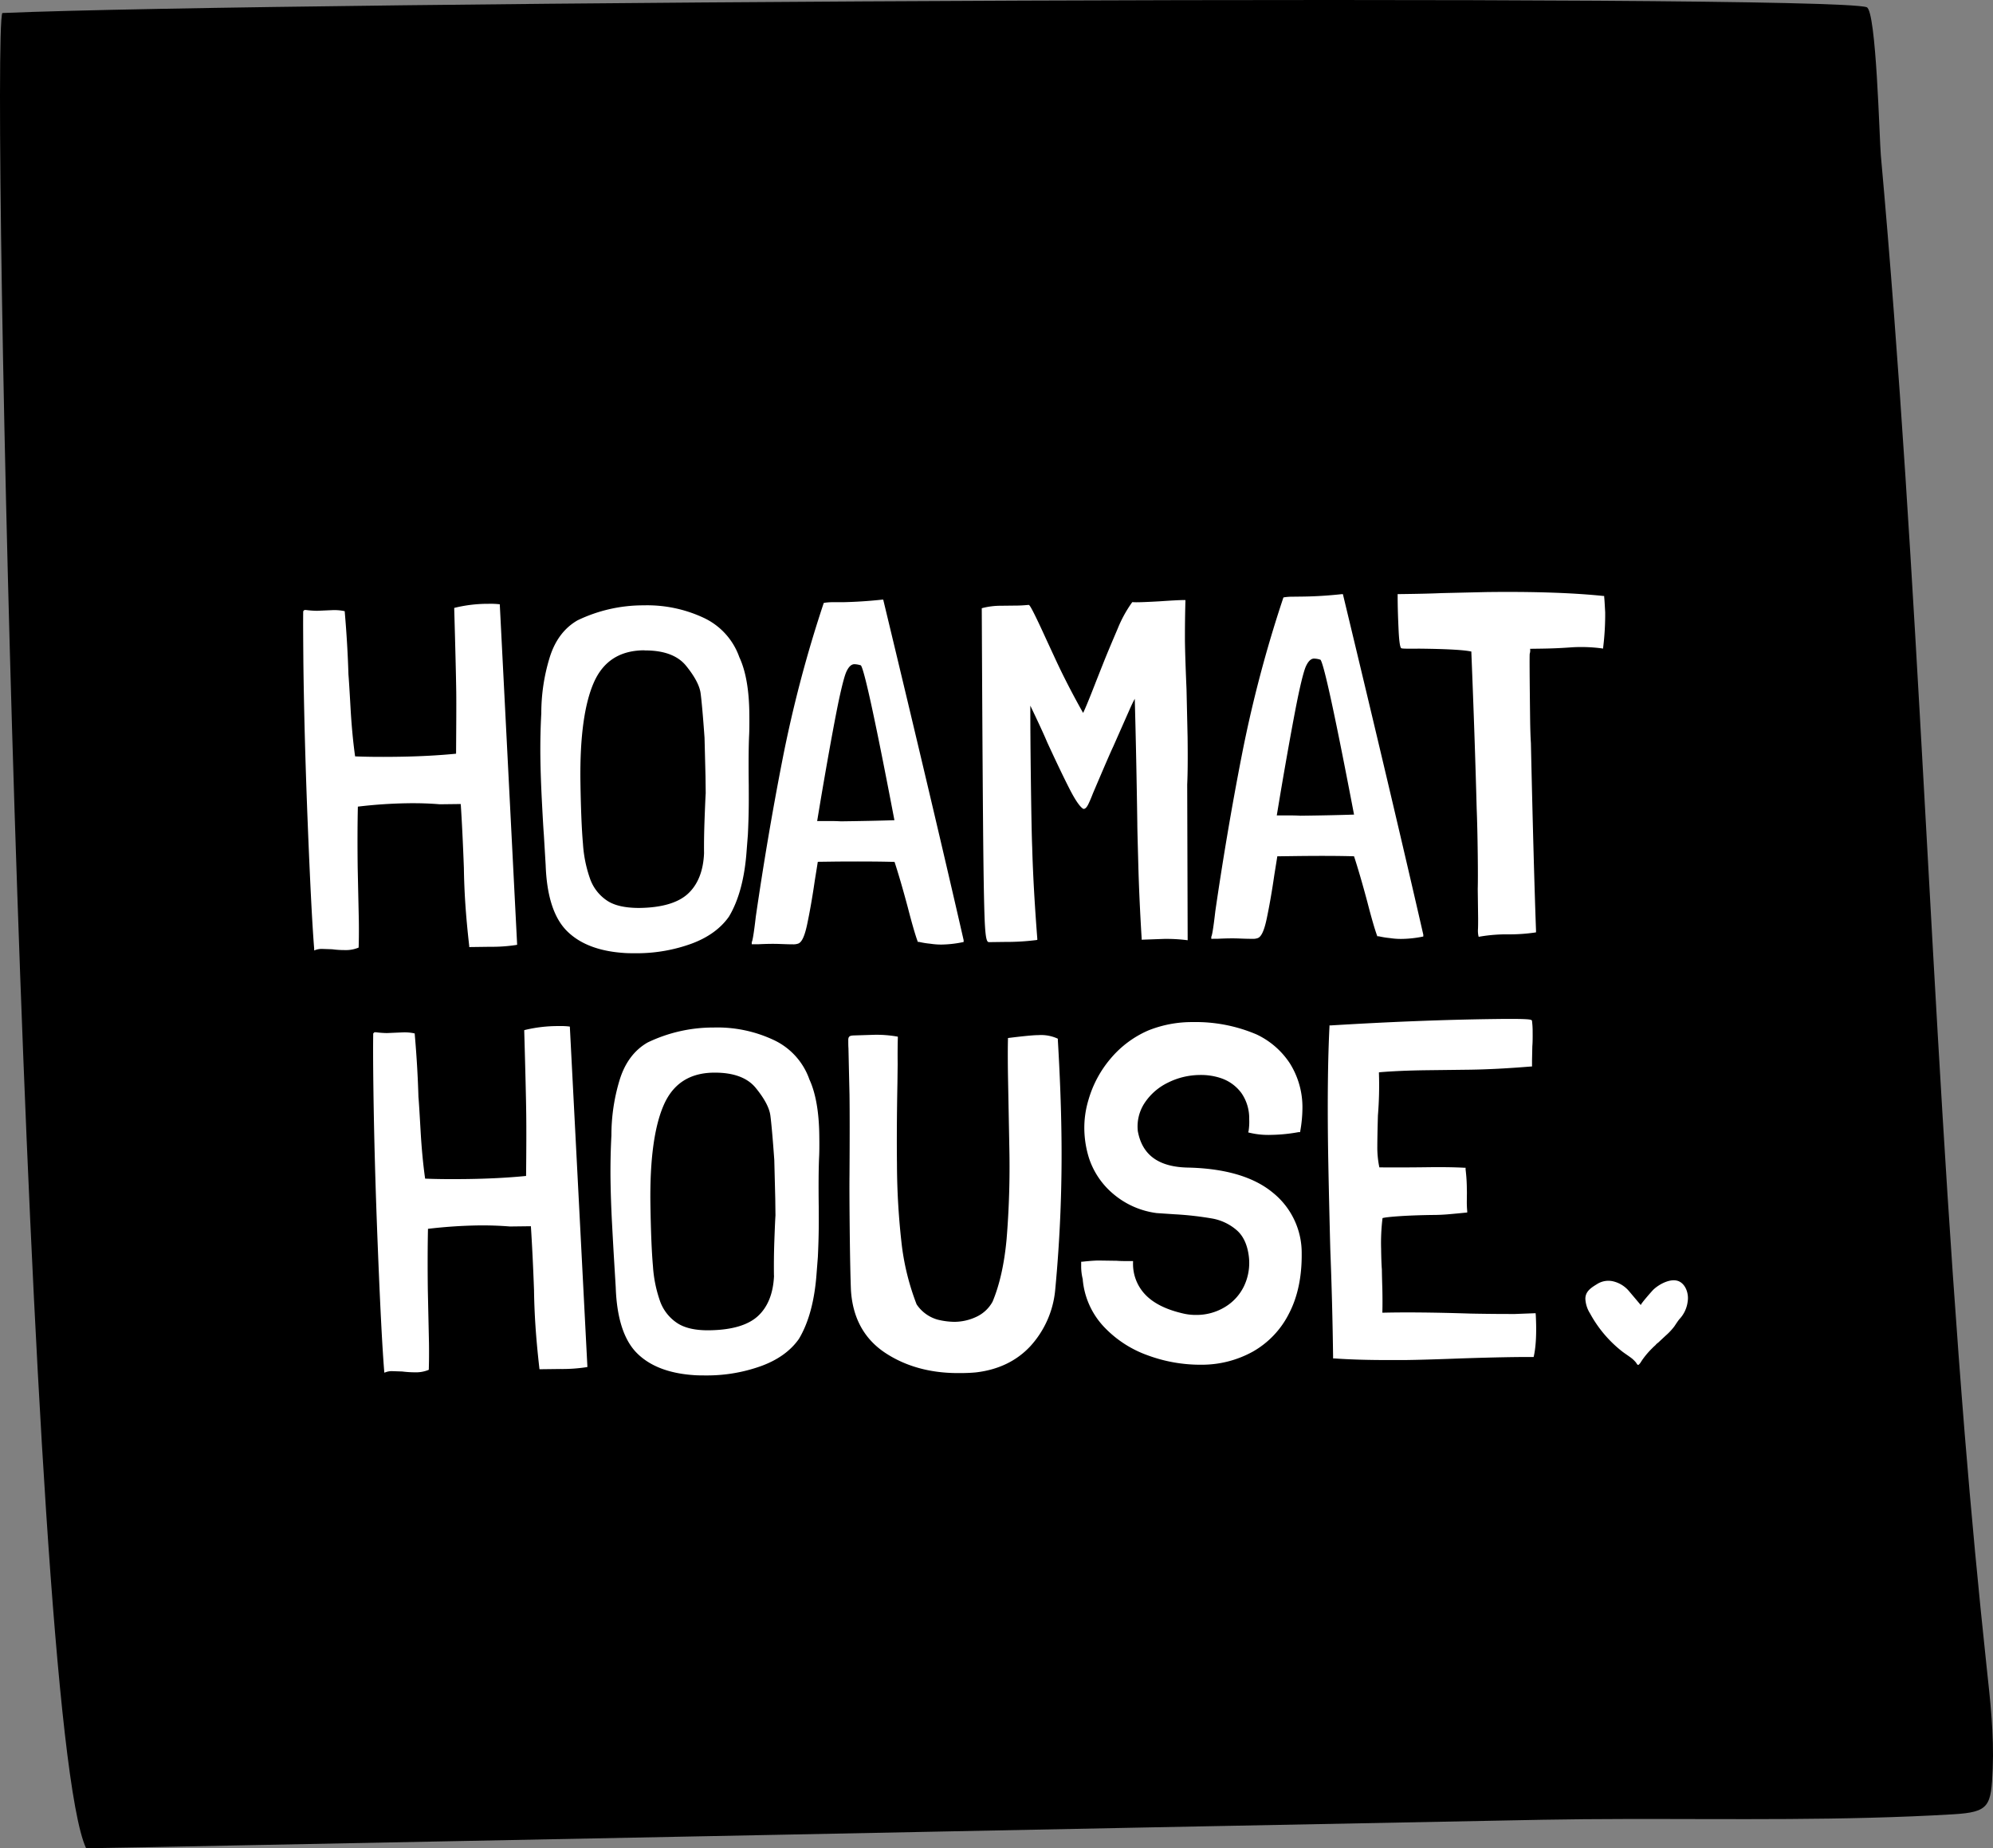 <svg xmlns="http://www.w3.org/2000/svg" viewBox="0 0 780.56 723.87"><rect x="0" y="0" width="780.56" height="723.87" fill="#808080" stroke="none"/><defs><style>.cls-1{fill:#fff;}</style></defs><g id="Ebene_2" data-name="Ebene 2"><g id="Ebene_1-2" data-name="Ebene 1"><path d="M769.5,561.76q3.71,45.62,8.57,91.12c1.43,13.16,2.92,26.44,2.38,39.7-.61,14.83-1.23,17.09-15.41,17.95-10.84.65-21.69,1.07-32.55,1.36-42.72,1.13-85.47,0-128.21.78q-152.64,2.93-305.27,6-120.57,2.41-241.13,4.74-12.08.22-24.16.42C10.32,673.69-3.8,16.5.9,5.1,108.62.52,715.45-2.49,731.08,2.82c3.79,1.29,5,52,5.55,58C751.7,227.58,756,394.94,769.5,561.76Z"/><path class="cls-1" d="M140.09,339.9c-.11-9-.09-17,.07-24a186.92,186.92,0,0,1,19.37-1.32c4.52-.07,8.77.07,12.69.4l8.23-.1c.45,6.74.86,15.16,1.23,25.05.06,4.41.24,9.1.56,13.93s.83,10.5,1.53,16.58l0,.46,8.22-.11a62.26,62.26,0,0,0,10.12-.7l.43-.09-6.78-132.91,0-.41-.41-.06a31.07,31.07,0,0,0-4.06-.15,54.78,54.78,0,0,0-13,1.51l-.39.1v.4c.46,16.18.71,26.83.79,32.55.06,5.44,0,13.34-.07,24.14-7.05.7-15,1.11-23.54,1.21-6.91.09-12.15,0-16-.16-.8-5.68-1.4-12.07-1.79-19s-.68-11.52-.82-13.05c-.23-7.79-.71-16-1.44-24.44l0-.35-.35-.09a19.1,19.1,0,0,0-4.51-.34l-6,.26a36.91,36.91,0,0,1-4.36-.32h-.59l-.47.49v.2c-.07,4,0,10.85.07,20.28.24,19.29.82,40.6,1.73,63.33s1.75,39.12,2.5,48.38l0,.65.62-.22a7.55,7.55,0,0,1,2.27-.38l4.13.14a37.18,37.18,0,0,0,5,.32,12.8,12.8,0,0,0,5.12-.87l.28-.13v-.31c.09-2.72.12-6.11.07-10.07Z"/><path class="cls-1" d="M213,326.89l.71,11.91c.41,11.94,3.17,20.59,8.23,25.71s12.52,8,22.2,8.68c1,.09,2.42.13,4.24.13H250a62.72,62.72,0,0,0,20.67-3.69c6.53-2.38,11.51-5.95,14.8-10.62,3.86-6.4,6.2-15.11,6.95-25.88l.49-6.27c.2-4.21.31-8,.34-11.29s0-5.91,0-8.06c-.11-8.71-.06-15.08.14-19.47.1-1.94.13-4.95.08-8.93-.12-9.12-1.43-16.44-3.9-21.71a26.82,26.82,0,0,0-14.18-15.54,52.16,52.16,0,0,0-23.29-4.79,59.24,59.24,0,0,0-25.9,5.87h0c-5.24,3-8.95,8-11,14.82A74.28,74.28,0,0,0,212,279.32c-.31,5.68-.43,11.49-.36,17.27.07,5.18.27,11,.59,17.15S212.8,324.37,213,326.89Zm39.69-72.16c7.36,0,12.75,2,16,6,3.38,4.16,5.3,7.78,5.7,10.75s.94,9,1.54,17.45l.38,15.14.08,6.58c-.1,1.49-.24,4.68-.44,10.06-.19,5.15-.26,9.69-.21,13.44-.29,6.91-2.4,12.23-6.27,15.83s-10.3,5.49-19.09,5.6c-5.55,0-9.86-.93-12.82-3a17.18,17.18,0,0,1-6.35-8.12,50.58,50.58,0,0,1-2.89-14c-.51-5.77-.84-14.07-1-24.66-.21-17.14,1.56-30.09,5.25-38.49s10.22-12.52,19.55-12.63Z"/><path class="cls-1" d="M350.35,337.55c1.54,4.7,3.3,10.73,5.22,17.93,1.59,6.16,2.86,10.55,3.78,13.07l.12.34H360a33.27,33.27,0,0,0,4.35.7,27.92,27.92,0,0,0,4.17.33h.27A44,44,0,0,0,377,369l.41-.09,0-.71c-7.75-33.88-18.31-78.61-31.39-132.93l-.1-.43-.44,0c-5.23.57-10.37.89-15.28,1l-4.17,0a20.74,20.74,0,0,0-3.1.23l-.3.06-.1.28a494.5,494.5,0,0,0-16.2,61.72c-4,20.49-7.43,41-10.32,60.86-.84,7.29-1.3,9.4-1.54,9.89l-.05.11v.81l2.61,0c3.11-.16,5.94-.2,8.38-.11s4.13.15,5,.13a5.51,5.51,0,0,0,2.06-.24c1.47-.37,2.63-2.76,3.64-7.51.95-4.49,2-10.27,3-17.2.78-4.81,1.07-6.64,1.18-7.36l7.51-.1C337,337.35,344.58,337.38,350.35,337.55Zm-15.73-77.43a9,9,0,0,1,2.55.46c1,1.35,4.08,13.2,13.13,60.64-6.09.2-13.13.34-21,.44-1.21-.08-2.71-.12-4.49-.12h-1.59l-3.18,0,1.48-8.89c2.24-13.17,4.21-24.15,5.85-32.64s3-14.1,3.93-16.52C332.23,261.28,333.33,260.13,334.62,260.12Z"/><path class="cls-1" d="M424.15,316.7l.12.08h.16c.6,0,1.14-.53,1.75-1.71.5-1,1.13-2.44,1.85-4.32,4.48-10.53,7.06-16.5,7.92-18.27l6.81-15.41c.6-1.32,1.16-2.46,1.67-3.4.42,15.2.75,31.61,1,48.78,0,2.05.16,7.5.39,16.2s.67,18.45,1.31,28.88l0,.49,8.62-.31a64.15,64.15,0,0,1,8.84.45l.56.07-.18-61c.2-4.15.25-10.4.15-18.58l-.42-18.75c-.36-8.41-.57-14.84-.62-19.11,0-3.5,0-8.66.19-15.32V235h-.52c-1.88,0-5.05.19-9.68.5-5.87.33-9.34.44-10.32.32l-.28,0-.18.22a49.13,49.13,0,0,0-5.53,10.12c-2,4.69-3.93,9.21-5.61,13.44s-2.82,7.11-3.31,8.37c-2.85,7.32-4.1,10.17-4.64,11.23-4.08-7.25-7.65-14.18-10.64-20.62-3.31-7.14-4.88-10.55-5.26-11.39-3.86-8.34-4.79-9.77-5.15-10.12l-.14-.15h-.46a52.35,52.35,0,0,1-5.25.25l-5.2.06a28.9,28.9,0,0,0-7.22.87l-.37.1v.39c.24,50,.45,82.49.66,99.41.16,12.31.35,20.57.59,24.54.36,5.92.92,6.43,1.61,6.43h0l6.06-.08a94.43,94.43,0,0,0,12.37-.72l.46-.08,0-.46c-1-12.9-1.7-24.92-2-35.75-.19-4.61-.36-13.77-.54-28-.14-11.43-.2-20.47-.19-27.52,3.11,6.48,5.34,11.31,6.63,14.39,3.73,8.08,6.71,14.29,8.86,18.47S422.91,315.9,424.15,316.7Z"/><path class="cls-1" d="M477,367.65c3.14-.16,6-.2,8.38-.1s4.16.13,5,.12a5.55,5.55,0,0,0,2.05-.23c1.48-.38,2.64-2.77,3.65-7.52.95-4.48,2-10.27,3-17.2.78-4.81,1.07-6.64,1.18-7.36l7.51-.1c9.19-.11,16.77-.08,22.54.09,1.53,4.68,3.29,10.71,5.22,17.93,1.59,6.16,2.86,10.56,3.78,13.07l.12.33H540a33.89,33.89,0,0,0,4.35.7,27.76,27.76,0,0,0,4.15.33h.3a44,44,0,0,0,8.23-.86l.41-.09,0-.71c-7.76-33.9-18.32-78.63-31.39-132.93l-.1-.43-.44,0c-5.24.57-10.38.89-15.29.95l-4.16.05a20.78,20.78,0,0,0-3.11.23l-.29.06-.1.28A495,495,0,0,0,486.31,296c-4,20.48-7.43,40.95-10.33,60.86-.83,7.29-1.29,9.4-1.53,9.89l-.05.11v.81Zm37.62-109.73a8.67,8.67,0,0,1,2.56.46c1,1.35,4.07,13.2,13.13,60.64-6.14.2-13.19.35-21,.44q-1.81-.12-4.5-.12h-1.58l-3.18,0,1.48-8.89c2.24-13.19,4.21-24.17,5.84-32.64s3-14.1,3.94-16.52C512.26,259.08,513.36,257.93,514.64,257.92Z"/><path class="cls-1" d="M628.28,233.79l0-.4-.4,0c-12-1.24-27.38-1.75-45.73-1.52l-17.61.41c-3.6.17-9,.3-16.64.39h-.51v.5c0,4.69.17,9.09.35,13.08.26,6.16.74,7.09.9,7.4l.1.18.2.07c.21.07.65.21,6.78.13,10.77.11,17.68.49,20.54,1.14v.38c.91,22.5,1.61,43,2.08,61,.19,4.62.33,10.67.42,18,.08,6.48.07,11.06,0,13.63l.15,11.55c0,1.48,0,2.85-.05,4a9.94,9.94,0,0,0,.15,2.71l.12.46.47-.1a61.94,61.94,0,0,1,11.06-.88,69,69,0,0,0,10.49-.71l.43-.07v-.82c-.57-15.4-1.26-40.05-2-73.27-.16-2.49-.26-5.73-.31-9.63-.2-16.19-.25-24.76-.15-25.41a4.05,4.05,0,0,0,.14-1.92l4.28-.06c4-.05,8.11-.22,12.12-.53a61.47,61.47,0,0,1,11.64.42l.53.09.06-.53a105.16,105.16,0,0,0,.78-13.71C628.51,237,628.42,235,628.28,233.79Z"/><path class="cls-1" d="M223.18,402.05l-.41-.06a29.44,29.44,0,0,0-4.06-.15,55.22,55.22,0,0,0-13,1.5l-.39.11v.4c.45,15.82.71,26.77.78,32.55.07,5.46.05,13.58-.06,24.14-7,.7-15,1.11-23.54,1.21-6.91.09-12.16,0-16-.16-.8-5.64-1.4-12-1.79-19-.41-7.16-.68-11.56-.83-13.05-.22-7.79-.7-16-1.44-24.44l0-.35-.34-.09a18.22,18.22,0,0,0-4.51-.34l-6,.26a34.87,34.87,0,0,1-4.36-.32h-.59l-.47.48v.2c-.07,4.05-.06,10.68.06,20.28.24,19.33.83,40.64,1.74,63.33.91,22.87,1.75,39.15,2.5,48.38l.05.65.62-.21a6.93,6.93,0,0,1,2.27-.39l4.13.14a40.29,40.29,0,0,0,5,.32,12.84,12.84,0,0,0,5.12-.87l.28-.13v-.31c.09-2.69.12-6.07.07-10.07l-.45-20.81c-.11-8.89-.09-16.95.06-24a190.25,190.25,0,0,1,19.38-1.33c4.51-.06,8.78.09,12.69.41l8.23-.1c.45,6.84.87,15.26,1.23,25.05.06,4.42.24,9.11.56,13.93s.82,10.43,1.53,16.58l.05.45,8.22-.1a62.26,62.26,0,0,0,10.12-.7l.43-.09L223.2,402.46Z"/><path class="cls-1" d="M317,422.74a26.82,26.82,0,0,0-14.18-15.54,51.83,51.83,0,0,0-23.29-4.79,59.21,59.21,0,0,0-25.9,5.87h0c-5.23,3-8.94,8-11,14.82a74.43,74.43,0,0,0-3.17,21.56c-.3,5.64-.42,11.46-.35,17.27.07,5.17.26,10.94.59,17.15s.58,10.63.73,13.15l.72,11.91c.4,11.94,3.17,20.59,8.23,25.71s12.52,8,22.19,8.68c1,.09,2.43.13,4.25.13h1.68A62.57,62.57,0,0,0,298.07,535c6.54-2.38,11.52-5.94,14.81-10.62,3.86-6.41,6.2-15.11,6.95-25.88l.49-6.27c.2-4.27.31-8.07.34-11.29s0-5.91,0-8.06c-.11-8.55-.06-15.1.13-19.47.11-1.92.14-4.93.08-8.93C320.75,435.33,319.43,428,317,422.74Zm-13.85,76.81c-.29,6.91-2.39,12.23-6.27,15.83s-10.3,5.49-19.09,5.6c-5.55.08-9.86-.93-12.82-3a17.26,17.26,0,0,1-6.36-8.12,50.82,50.82,0,0,1-2.88-14c-.52-5.81-.84-14.11-1-24.66-.22-17.14,1.55-30.09,5.25-38.49s10.22-12.52,19.55-12.63H280c7.36,0,12.75,2,16,6,3.39,4.16,5.31,7.77,5.71,10.76s.93,8.92,1.54,17.44l.38,15.14.08,6.58c-.11,1.57-.26,5.05-.44,10.06S303.07,495.78,303.12,499.55Z"/><path class="cls-1" d="M414.31,406.81l-.26-.14a15.58,15.58,0,0,0-7.26-1.29c-2,0-5.93.39-11.59,1.09l-.43.06,0,.43c-.08,3-.09,7.73,0,14l.55,29.15a346.88,346.88,0,0,1-1.08,35.09c-.88,9.7-2.74,18-5.5,24.58a13.9,13.9,0,0,1-6.14,5.83,20.34,20.34,0,0,1-8.85,2.06,28.58,28.58,0,0,1-6.49-.85,14.66,14.66,0,0,1-8.27-6,97,97,0,0,1-5.75-22.73A280.82,280.82,0,0,1,351.3,456c-.11-9-.05-19.71.18-31.81l.09-7.58c-.05-4.41,0-7.84.07-10.2V406l-.42-.08a46.55,46.55,0,0,0-9.22-.65l-4.4.14-3.18.1c-1.59.06-2.24.32-2.19,2,0,1,0,2,.07,3.05l.2,9,.21,9.07c.09,6.88.09,17.22,0,31.61-.06,5.17,0,12.67.1,22.93.12,10,.27,17.18.46,22,.64,10.84,5.12,19.1,13.31,24.57,7.93,5.28,17.54,8,28.59,8h.86c2.62,0,4.67-.12,6.11-.26,8.78-1,16-4.46,21.4-10.27a37.83,37.83,0,0,0,9.71-21.82,560.84,560.84,0,0,0,2.46-61.62c-.14-10.75-.61-23-1.41-36.56Z"/><path class="cls-1" d="M488.85,443.47l.46.13a31.66,31.66,0,0,0,8.67.85,64,64,0,0,0,10.59-1.07h.62l.06-.42a53.25,53.25,0,0,0,.85-9,32.25,32.25,0,0,0-4.94-17.54,31.78,31.78,0,0,0-13-11.29,60.68,60.68,0,0,0-25.08-4.85,45.82,45.82,0,0,0-17.38,3.29,40.11,40.11,0,0,0-14.73,11,43.41,43.41,0,0,0-8.7,16.28,37.67,37.67,0,0,0-1.59,11.54,39.76,39.76,0,0,0,1.87,11.3,30.92,30.92,0,0,0,9.6,14,32.66,32.66,0,0,0,16.86,7.39l7.2.48a126.29,126.29,0,0,1,14.83,1.7,20.05,20.05,0,0,1,9.29,4.5c2.63,2.27,4.24,5.77,4.79,10.4a21.1,21.1,0,0,1-1.89,11.5,19.3,19.3,0,0,1-7.47,8.21,21.38,21.38,0,0,1-11.06,3.1,21.78,21.78,0,0,1-5.76-.67c-6.45-1.53-11.33-4-14.52-7.43a17.38,17.38,0,0,1-4.66-12.47v-.52h-.52c-2.56,0-4.46,0-5.86-.12l-7-.1c-1.52,0-3.64.16-6.48.46l-.46,0,0,1.79a20.68,20.68,0,0,0,.63,5.11v.24a30.94,30.94,0,0,0,8.12,18.18,43.76,43.76,0,0,0,17.38,11.37,59.43,59.43,0,0,0,20.51,3.66h.74a41.28,41.28,0,0,0,19.87-5.14,35.31,35.31,0,0,0,14.12-14.86c3.42-6.53,5.09-14.47,5-23.6A30.24,30.24,0,0,0,498.4,467c-7.46-6.14-18.62-9.42-33.19-9.74-11.45-.24-17.86-4.91-19.58-14.26A16.71,16.71,0,0,1,448.26,432a22.88,22.88,0,0,1,9.16-8,28.37,28.37,0,0,1,12.43-3,24.42,24.42,0,0,1,8.18,1.19,16.45,16.45,0,0,1,8.16,5.87,17.28,17.28,0,0,1,3.06,10.18A23.51,23.51,0,0,1,489,443Z"/><path class="cls-1" d="M601.42,514.29l-8.07.31c-3.57,0-9.43,0-17.41-.16-13.9-.45-25.51-.57-34.54-.34.08-2.84.07-6,0-9.25-.11-3.47-.17-6-.19-7.69-.15-1.86-.25-4.59-.29-8.11a79.22,79.22,0,0,1,.55-12c.59-.19,2.54-.53,9-.9,3.33-.17,6.89-.28,10.58-.33,2.28,0,4.33-.11,6.09-.26s4.1-.37,7-.66l.5-.05,0-.5a40.26,40.26,0,0,1-.15-4.57c0-1.46.06-2.77,0-3.91A65.43,65.43,0,0,0,574,458v-.67l-.47,0c-3.69-.21-8.47-.28-14.24-.21-6.71.09-13.12.11-19.06.06a38.05,38.05,0,0,1-.8-8.39c0-1.69.06-5.81.23-11.9a144.25,144.25,0,0,0,.39-16.89l.26-.07c5.13-.44,11.42-.71,18.7-.8l16.47-.2c7-.09,15-.51,24.07-1.25l.47,0,0-2.35.12-5.64c.11-1.17.15-3,.12-5.55a30.89,30.89,0,0,0-.24-4.16l0-.26-.15-.14c-.27-.27-.68-.68-14.16-.5-19.6.24-41.32,1.09-64.57,2.51l-.45,0,0,.46c-.61,12.07-.8,27.38-.58,45.48.12,9.12.42,23.13.9,41.67.55,14,.92,28.22,1.1,42.39V532l.47,0c5.94.43,13.07.64,21.25.64,2,0,4.11,0,6.25,0,5.1-.06,12.62-.28,22.35-.65,12.43-.41,21.78-.59,27.81-.54h.41l.09-.4c.84-3.84,1.1-9.18.76-15.85Z"/><path class="cls-1" d="M635.51,529.42a48,48,0,0,1-12.75-15,11.84,11.84,0,0,1-1.85-5.76c0-2.85,2.15-4.29,4.47-5.7a8.22,8.22,0,0,1,6.13-1.21,11.6,11.6,0,0,1,6.37,3.75l1.19,1.41q1.78,2.1,3.56,4.22c-.24-.3,4.34-5.49,4.85-6,2.25-2.2,7.31-5,10.51-3.1,2.49,1.48,3.42,5,3,7.6a12.18,12.18,0,0,1-3.26,7c-.73.91-1.35,1.91-2,2.86a24.2,24.2,0,0,1-3.36,3.58l-2,1.86-.89.84c-.15.13-.95.7-.95.87-.47.45-1,.89-1.41,1.34a32.56,32.56,0,0,0-3.69,4.28c-.36.49-.66,1-1,1.51a4.34,4.34,0,0,1-.61.67c-.48.41-.85-.54-1.11-.86a12.45,12.45,0,0,0-1.54-1.54C638,531.13,636.71,530.31,635.51,529.42Z"/></g></g></svg>